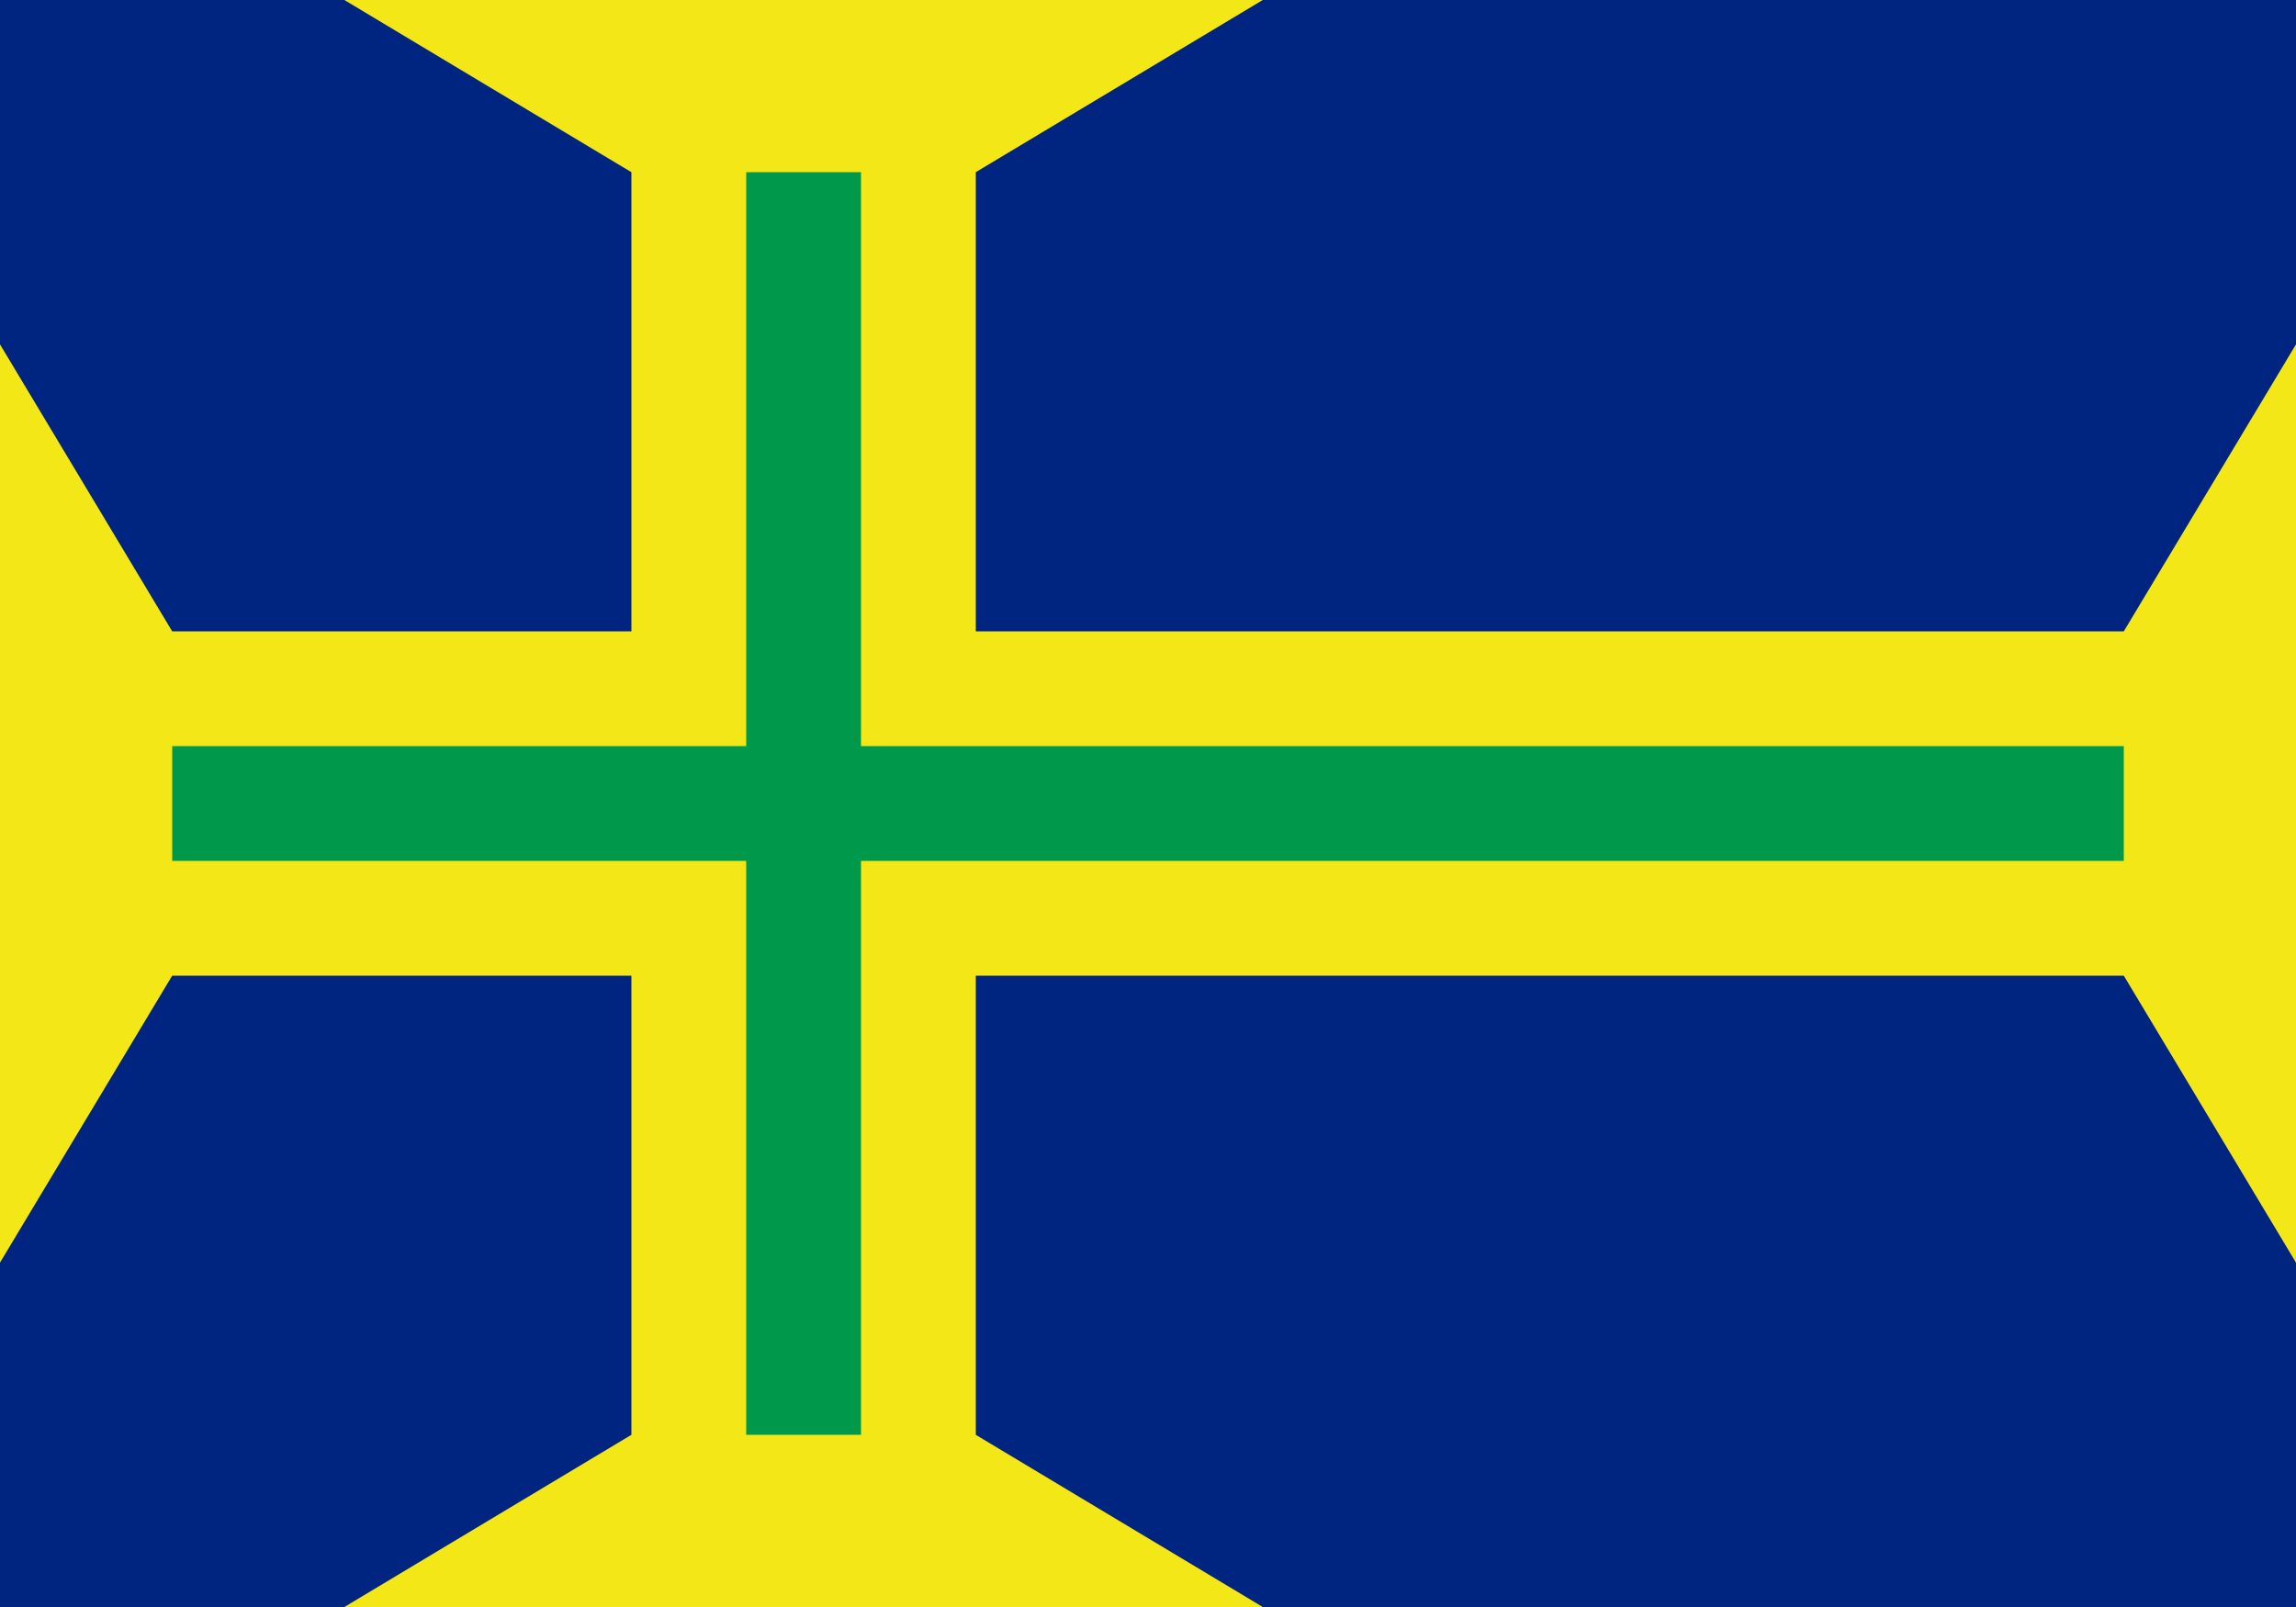 <?xml version="1.0" encoding="UTF-8" standalone="no"?>
<svg
   width="2000px"
   height="1400px"
   viewBox="-700 -700 2000 1400"
   version="1.1"
   id="svg3"
   sodipodi:docname="Bandeira_da_cidade_de_São_Paulo.svg"
   xml:space="preserve"
   inkscape:version="1.3.2 (091e20e, 2023-11-25, custom)"
   xmlns:inkscape="http://www.inkscape.org/namespaces/inkscape"
   xmlns:sodipodi="http://sodipodi.sourceforge.net/DTD/sodipodi-0.dtd"
   xmlns="http://www.w3.org/2000/svg"
   xmlns:svg="http://www.w3.org/2000/svg"><sodipodi:namedview
     id="namedview3"
     pagecolor="#ffffff"
     bordercolor="#000000"
     borderopacity="0.25"
     inkscape:showpageshadow="2"
     inkscape:pageopacity="0.0"
     inkscape:pagecheckerboard="0"
     inkscape:deskcolor="#d1d1d1"
     inkscape:zoom="0.0471875"
     inkscape:cx="1939.0728"
     inkscape:cy="943.04636"
     inkscape:window-width="1600"
     inkscape:window-height="837"
     inkscape:window-x="-8"
     inkscape:window-y="-8"
     inkscape:window-maximized="1"
     inkscape:current-layer="svg3" /><defs
     id="defs1"><!-- Cores: fil1=branco, fil2=amarelo, fil3=verde, fil4=vermelho, fil5=prata (armadura, também usado o #D9DADB), fil6=preto --><style
       type="text/css"
       id="style1">
		.fil0 {fill:none}
		.fil1 {fill:#FFFFFF}
		.fil2 {fill:#FFD400}
		.fil3 {fill:#009036}
		.fil4 {fill:#E2001A}
		.fil5 {fill:#FFFFFF}
		.fil6 {fill:#19171B}
	</style></defs><rect
     id="fundo"
     class="fil1"
     x="-700"
     y="-700"
     width="2000"
     height="1400"
     style="fill:#002580;fill-opacity:1" /><g
     id="Cruz_Ordem_de_Cristo"><path
       class="fil4"
       d="M-700,400 v-800 l150,250 h400 v-400 l-250,-150 h800 l-250,150 v400 h1000 l150,-250 v800 l-150,-250 h-1000 v400 l250,150 h-800 l250,-150 v-400 h-400 z"
       id="path1"
       style="fill:#f3e718;fill-opacity:1" /><rect
       class="fil1"
       x="-550"
       y="-50"
       width="1700"
       height="100"
       id="rect1"
       style="fill:#00994c;fill-opacity:1" /><rect
       class="fil1"
       x="-50"
       y="-550"
       width="100"
       height="1100"
       id="rect2"
       style="fill:#00994c;fill-opacity:1" /></g></svg>
